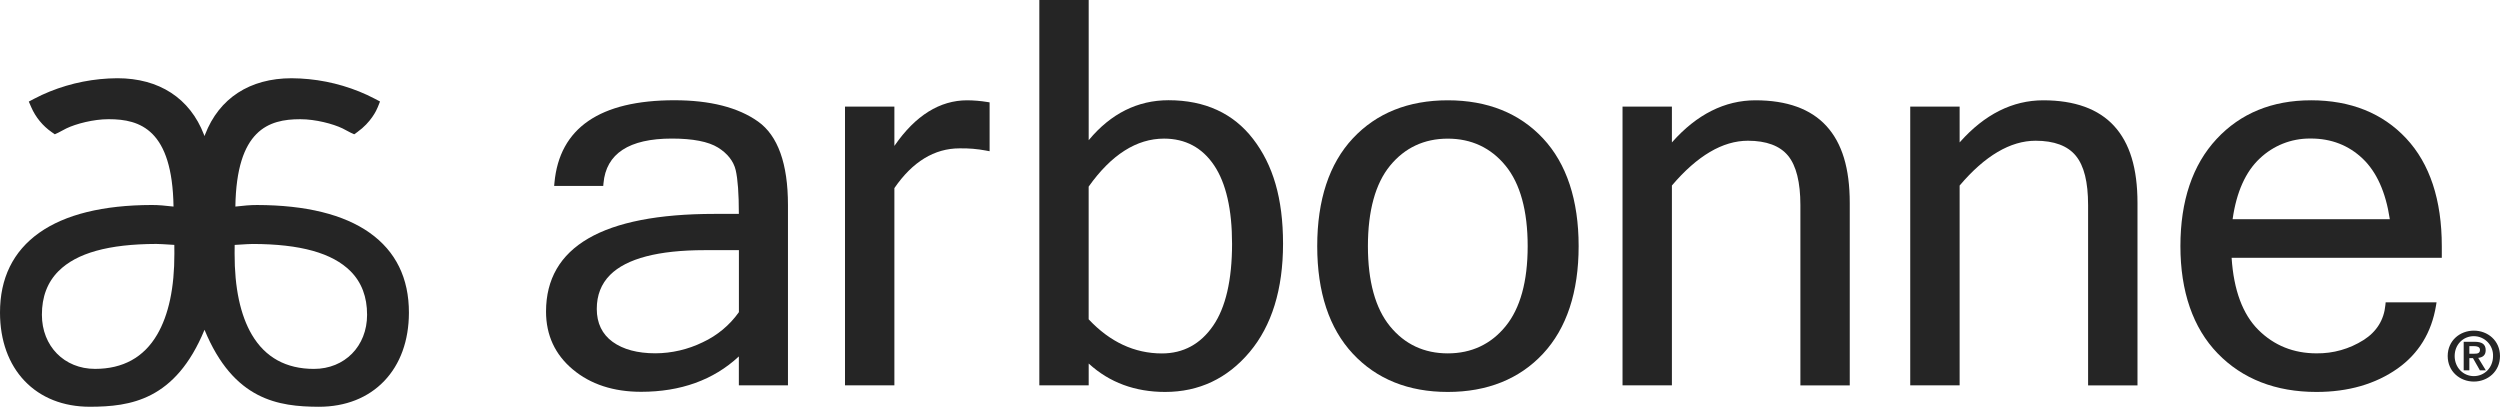<svg xmlns="http://www.w3.org/2000/svg" fill="none" viewBox="0 0 3687.6 600">
<path d="M545.248 343.341C507.064 316.332 451.218 302.56 379.244 302.392C368.899 302.392 360.131 303.254 347.189 304.705C348.935 191.32 396.297 175.844 442.618 175.844H443.133C465.369 175.844 491.168 182.646 505.266 189.417C507.032 190.237 509.692 191.688 512.152 193.033C514.413 194.274 516.116 195.199 517.367 195.767L522.476 198.101L527.05 194.831C547.256 180.365 555.33 162.85 557.328 157.824L560.545 149.719L552.828 145.65C545.427 141.75 537.742 138.186 529.951 135.042C498.096 122.227 464.538 115.624 430.128 115.414C368.531 115.414 323.219 144.872 302.561 198.332C302.245 199.131 301.94 199.93 301.646 200.729C301.352 199.94 301.057 199.152 300.752 198.363C280.062 144.862 234.75 115.393 173.09 115.393C138.765 115.603 105.207 122.206 73.33 135.032C65.551 138.175 57.855 141.739 50.464 145.629L42.474 149.834L46.08 158.108C52.546 172.932 62.975 185.653 76.253 194.894L80.826 198.08L85.883 195.735C87.029 195.199 88.722 194.295 91.14 192.96C93.484 191.677 96.144 190.226 98.047 189.343C112.04 182.625 137.808 175.823 159.991 175.823H160.506C206.838 175.823 254.221 191.299 255.956 304.705C242.667 303.243 234.277 302.371 223.88 302.371C151.948 302.539 96.102 316.311 57.897 343.33C19.345 370.644 -0.136 410.384 0.001 461.436C0.127 502.374 12.68 537.11 36.313 561.89C60.084 586.806 93.39 599.979 132.657 599.979C192.119 599.821 258.721 590.643 301.667 486.436C344.54 590.528 410.952 599.779 470.278 600C509.629 600 543.009 586.827 566.811 561.921C590.476 537.152 603.05 502.416 603.176 461.457C603.291 410.352 583.8 370.612 545.248 343.351V343.341ZM541.463 464.358C541.463 510.585 508.494 544.143 463.056 544.143C422.012 544.143 391.219 527.175 371.528 493.711C354.507 464.779 345.928 424.482 346.054 373.997L346.149 361.266L351.468 360.94C360.909 360.341 368.363 359.857 372.737 359.857C443.028 359.994 490.253 373.156 517.115 400.102C533.347 416.397 541.537 438.012 541.453 464.358H541.463ZM257.217 373.913C257.354 424.335 248.786 464.632 231.733 493.69C212.137 527.143 181.343 544.112 140.216 544.112C94.788 544.112 61.808 510.554 61.808 464.295C61.724 437.991 69.914 416.376 86.157 400.06C112.913 373.177 160.138 360.004 230.514 359.815C234.961 359.815 242.52 360.299 252.076 360.908L257.123 361.224L257.217 373.913V373.913Z" fill="#252525"/>
<path d="M1118.14 179.262C1088.83 158.424 1047.36 147.87 994.897 147.87C884.845 147.87 825.268 188.809 817.834 269.543L817.398 274.234H889.807L890.156 270.309C894.003 226.569 927.945 204.393 991.03 204.393C1021.98 204.393 1044.86 208.852 1059.06 217.633C1073.07 226.307 1082.11 237.84 1085.18 250.963C1088.27 264.212 1089.84 285.835 1089.84 315.241V315.502H1053.89C889.022 315.502 805.419 363.982 805.419 459.593C805.419 494.339 818.706 523.056 844.923 544.941C871.004 566.825 904.888 577.922 945.642 577.922C1003.97 577.922 1052.34 560.496 1089.42 526.119L1089.84 525.731V568.356H1162.28V302.418C1162.28 241.494 1147.43 200.061 1118.14 179.252V179.262ZM899.848 405.58C924.087 381.301 971.084 368.992 1039.52 368.992L1089.92 368.915V460.417L1089.89 460.465C1076.34 479.597 1057.93 494.92 1036.59 504.835C1014.95 515.438 990.768 521.079 966.674 521.137C940.38 521.137 919.174 515.448 903.657 504.234C888.14 492.953 880.27 476.622 880.27 455.697C880.241 435.489 886.831 418.625 899.857 405.58H899.848Z" fill="#252525"/>
<path d="M1426.59 147.946C1386.26 147.946 1350.3 170.363 1319.71 214.578L1319.25 215.237V157.279H1246.41V568.384H1319.25V277.479L1319.27 277.45C1345.97 238.556 1378.31 218.833 1415.42 218.833H1415.51C1428.59 218.552 1441.75 219.676 1454.6 222.119L1459.7 223.088V151.009L1456.1 150.427C1446.38 148.847 1436.47 148.014 1426.59 147.946V147.946Z" fill="#252525"/>
<path d="M1723.65 147.832C1678.07 147.832 1638.57 167.516 1606.25 206.352L1605.86 206.817V0H1533.05V568.377H1605.86V536.209L1606.29 536.597C1636.5 564.161 1674.28 578.127 1718.58 578.127C1768.45 578.127 1810.37 558.374 1843.15 519.422C1875.93 480.49 1892.54 426.699 1892.54 359.543C1892.54 292.388 1877.68 243.056 1848.36 204.985C1819.17 167.061 1777.2 147.832 1723.64 147.832H1723.65ZM1817.34 359.543C1817.34 412.917 1807.93 453.633 1789.36 480.548C1770.73 507.608 1745.34 521.332 1713.89 521.332C1673.51 521.332 1637.18 504.419 1605.89 471.059L1605.81 470.962V275.291L1605.86 275.204C1639.14 228.256 1676.52 204.462 1716.98 204.462C1748.47 204.462 1773.35 217.759 1790.92 243.976C1808.45 270.135 1817.33 309.019 1817.33 359.534L1817.34 359.543Z" fill="#252525"/>
<path d="M2135.53 147.946C2077.42 147.946 2030.29 166.855 1995.47 204.14C1960.63 241.435 1942.96 294.905 1942.96 363.04C1942.96 431.175 1960.63 484.374 1995.49 521.746C2030.35 559.167 2077.48 578.134 2135.53 578.134C2193.58 578.134 2241.19 559.157 2276.02 521.746C2310.87 484.296 2328.55 430.903 2328.55 363.04C2328.55 295.177 2310.87 241.464 2276.02 204.14C2241.19 166.855 2193.92 147.946 2135.54 147.946H2135.53ZM2050.4 244.381C2072.12 217.922 2100.76 204.499 2135.53 204.499C2170.3 204.499 2199.05 217.912 2220.71 244.371C2242.39 270.85 2253.38 310.781 2253.38 363.069C2253.38 415.357 2242.39 454.901 2220.71 481.369C2199.05 507.829 2170.39 521.242 2135.53 521.242C2100.67 521.242 2072.06 507.829 2050.4 481.369C2028.72 454.92 2017.73 415.115 2017.73 363.069C2017.73 311.023 2028.72 270.792 2050.4 244.381V244.381Z" fill="#252525"/>
<path d="M2589.43 147.946C2544.2 147.946 2502.87 168.677 2466.61 209.548L2466.13 210.101V157.279H2393.3V568.384H2466.13V273.641L2466.17 273.593C2503.38 229.795 2541.08 207.59 2578.2 207.59C2605.54 207.59 2625.5 215.063 2637.55 229.785C2649.56 244.478 2655.65 268.941 2655.65 302.504V568.433H2728.46V299.412C2728.46 248.306 2717.18 211.147 2693.97 185.793C2670.98 160.681 2635.8 147.946 2589.44 147.946H2589.43Z" fill="#252525"/>
<path d="M3013.83 147.946C2968.62 147.946 2927.3 168.677 2891.01 209.548L2890.53 210.101V157.279H2817.67V568.384H2890.53V273.69L2890.57 273.641C2927.74 229.814 2965.43 207.59 3002.57 207.59C3029.95 207.59 3049.92 215.063 3061.94 229.785C3074.11 244.691 3080.02 268.475 3080.02 302.504V568.433H3152.88V299.412C3152.88 248.316 3141.59 211.147 3118.38 185.793C3095.39 160.681 3060.2 147.946 3013.84 147.946H3013.83Z" fill="#252525"/>
<path d="M3408.76 147.947C3351.56 147.947 3304.69 167.176 3269.48 205.11C3234.12 243.171 3216.19 296.302 3216.19 363.041C3216.19 429.78 3234.7 483.735 3271.2 521.36C3307.76 559.032 3356.78 578.135 3416.9 578.135C3463.75 578.135 3503.98 566.524 3536.47 543.622C3567.6 521.602 3586.68 490.413 3593.19 450.928L3594.01 445.927H3518.93L3518.56 449.823C3516.49 471.882 3505.65 489.299 3486.32 501.578C3465.52 514.701 3441.57 521.553 3416.9 521.195C3383.08 521.195 3354.23 509.555 3331.17 486.594C3308.08 463.595 3294.81 427.9 3291.74 380.487L3291.72 380.225H3601.75V363.022C3601.75 294.858 3584.07 241.397 3549.21 204.122C3514.36 166.837 3467.11 147.928 3408.76 147.928V147.947ZM3525.07 323.314L3293.19 323.343L3293.25 322.916C3298.91 283.218 3312.38 253.202 3333.31 233.682C3353.34 214.715 3379.44 204.325 3407.03 204.325C3407.59 204.325 3408.15 204.325 3408.71 204.335C3438.64 204.335 3464.29 214.289 3484.96 233.915C3505.6 253.541 3519.07 283.489 3525 322.907L3525.06 323.304L3525.07 323.314Z" fill="#252525"/>
<path d="M3649.04 487.692C3628.64 487.692 3610.45 502.278 3610.45 525.171C3610.45 548.063 3628.64 562.834 3649.04 562.834C3669.43 562.834 3687.6 547.986 3687.6 525.171C3687.6 502.356 3669.43 487.692 3649.04 487.692ZM3649.04 554.789C3633.36 554.789 3620.72 542.132 3620.72 525.18C3620.72 508.229 3633.27 495.852 3649.04 495.852C3652.83 495.872 3656.6 496.647 3660.08 498.14C3663.57 499.632 3666.74 501.803 3669.38 504.546C3672.02 507.279 3674.07 510.507 3675.44 514.054C3676.82 517.601 3677.47 521.381 3677.34 525.18C3677.34 542.345 3664.6 554.789 3649.04 554.789V554.789Z" fill="#252525"/>
<path d="M3666.5 516.614C3666.5 507.465 3660.7 504.141 3650.04 504.141H3634.04V546.233H3642.38V528.264H3647.72L3657.94 546.233H3666.68L3655.45 527.867C3661.57 527.276 3666.49 524.349 3666.49 516.614H3666.5ZM3642.39 521.732V510.567H3649.42C3653.24 510.567 3658.06 511.468 3658.06 515.897C3658.06 521.014 3654.64 521.732 3649.83 521.732H3642.39V521.732Z" fill="#252525"/>
</svg>